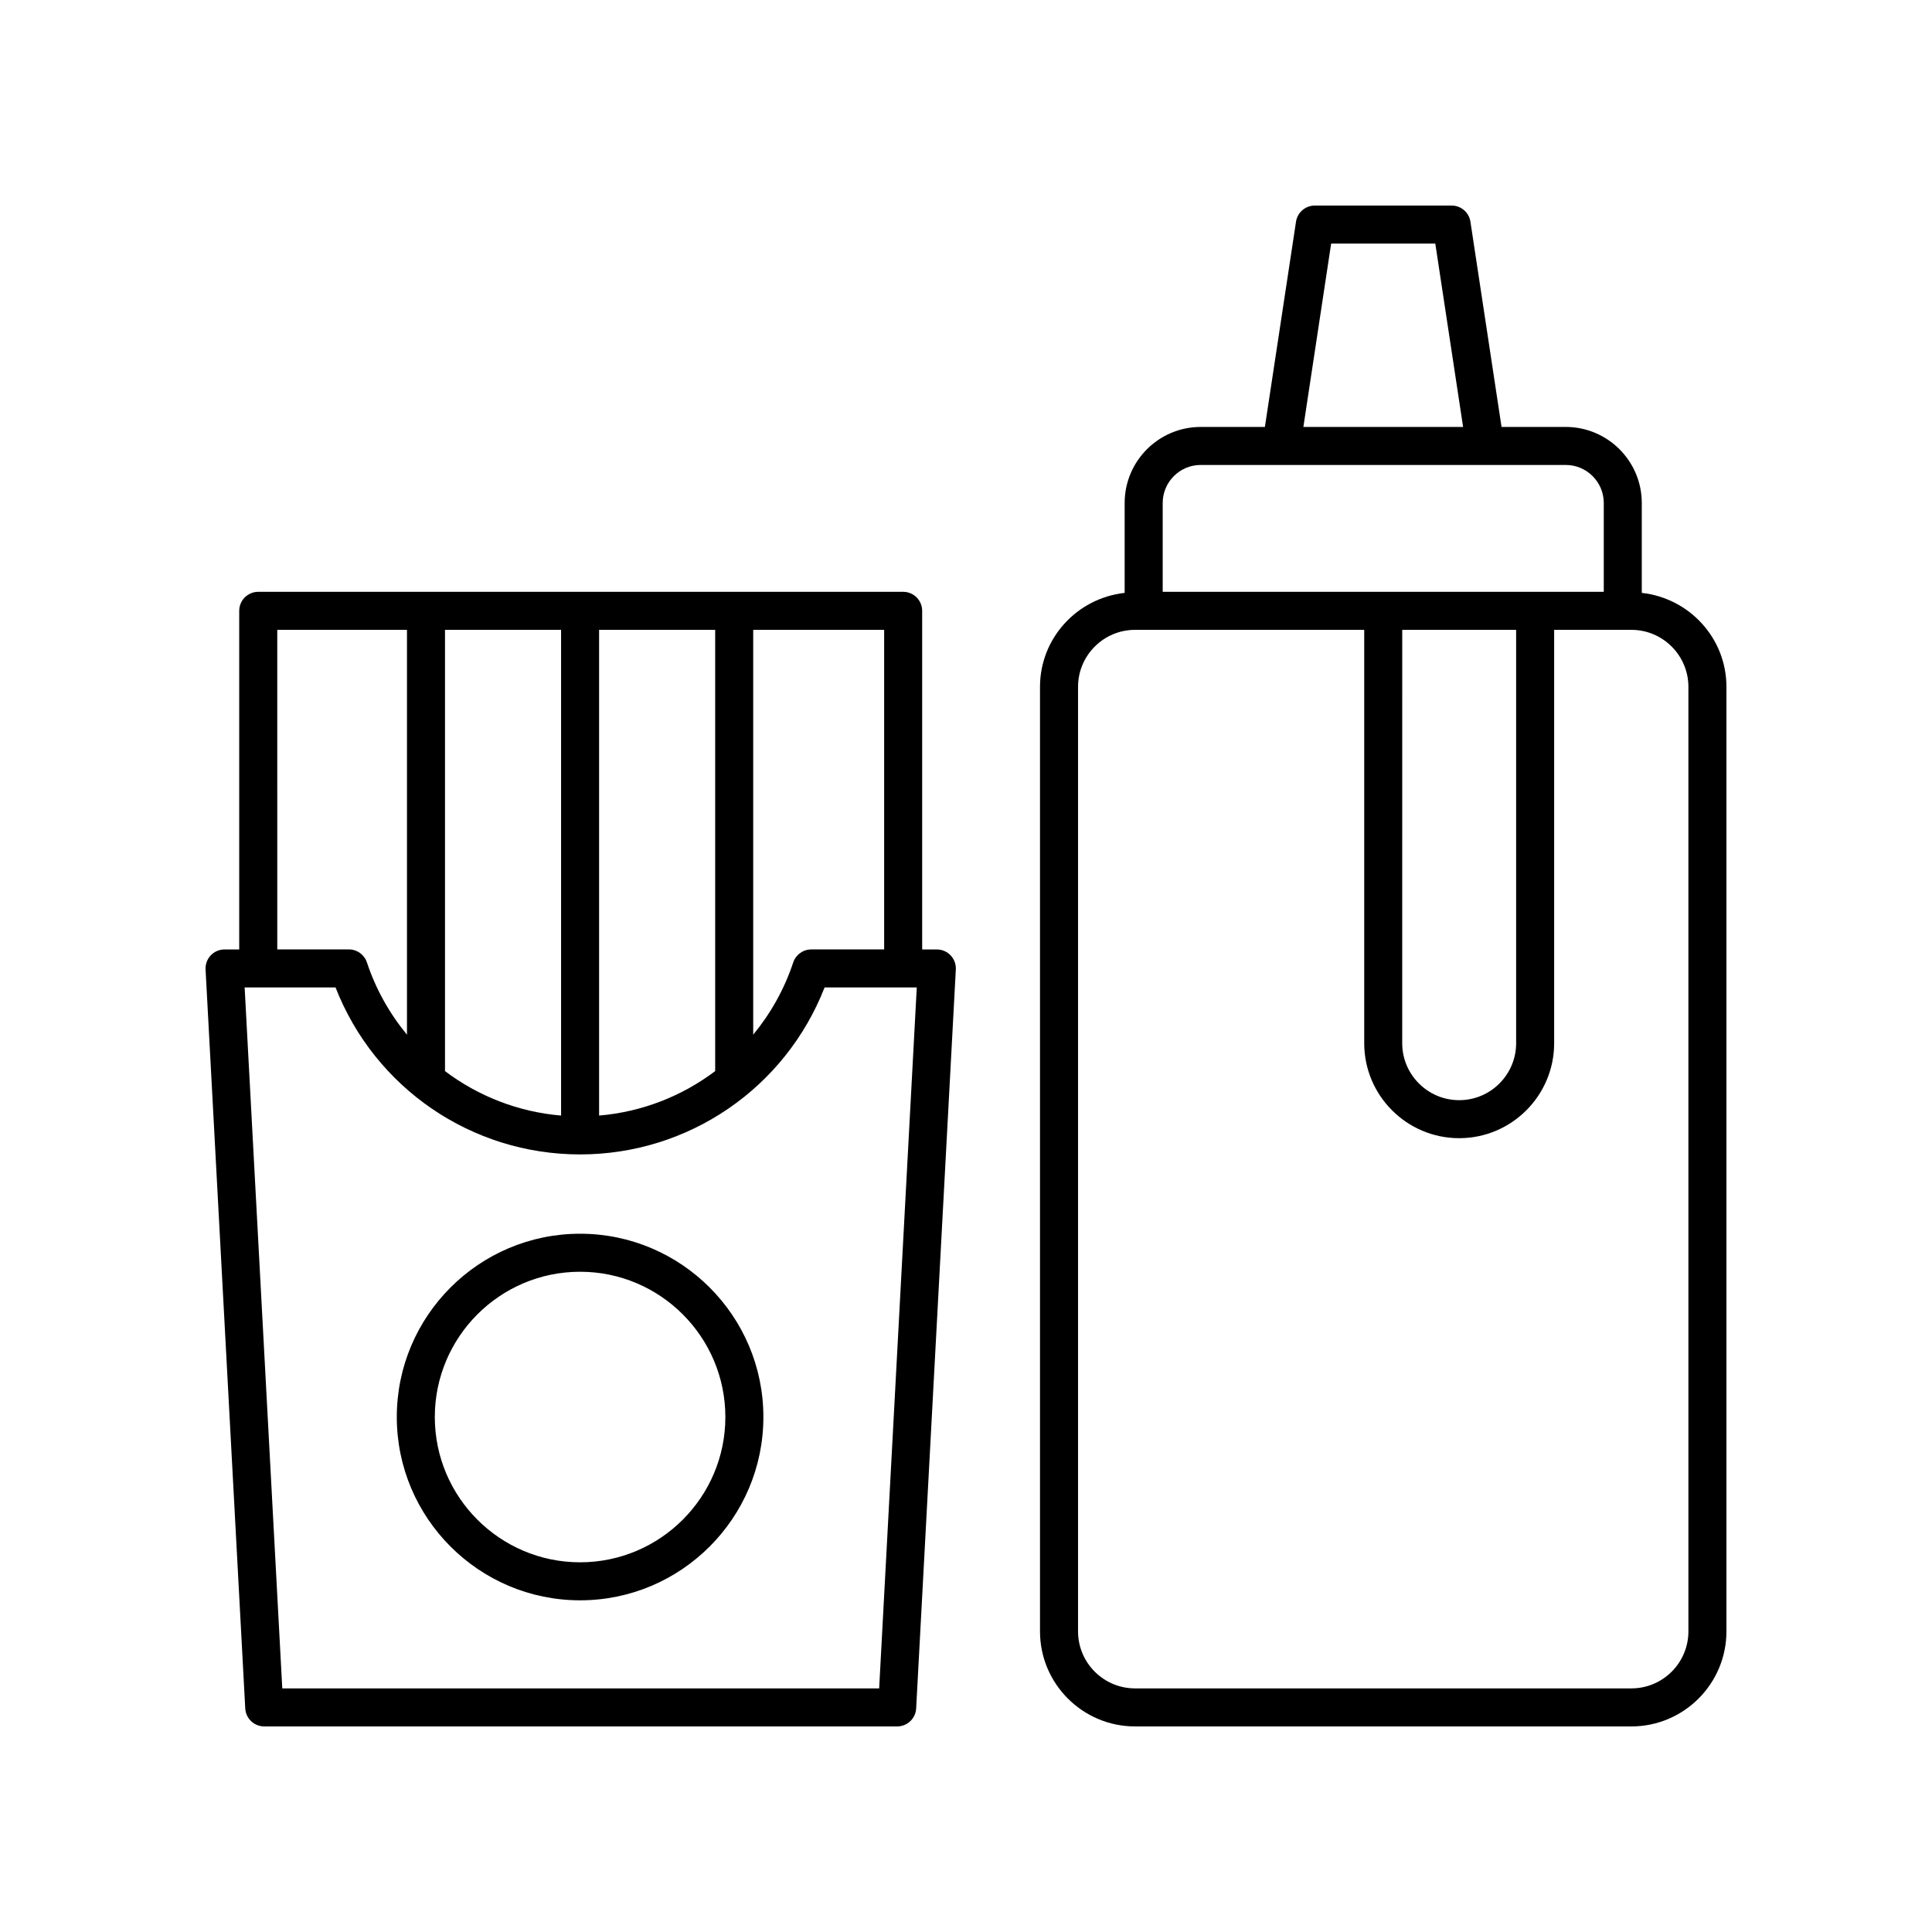 <?xml version="1.0" encoding="UTF-8"?>
<!-- Uploaded to: SVG Repo, www.svgrepo.com, Generator: SVG Repo Mixer Tools -->
<svg fill="#000000" width="800px" height="800px" version="1.1" viewBox="144 144 512 512" xmlns="http://www.w3.org/2000/svg">
 <g>
  <path d="m214.03 601.52h167.73c2.676 0 4.887-2.094 5.031-4.766l10.512-195.83c0.074-1.383-0.422-2.734-1.375-3.738-0.949-1.004-2.273-1.57-3.656-1.57h-3.887v-89.738c0-2.781-2.254-5.039-5.039-5.039h-170.91c-2.781 0-5.039 2.254-5.039 5.039v89.734h-3.887c-1.383 0-2.707 0.566-3.656 1.57-0.953 1.004-1.449 2.356-1.375 3.738l10.516 195.83c0.145 2.676 2.356 4.769 5.031 4.769zm164.28-205.91h-19.32c-2.172 0-4.098 1.391-4.781 3.453-2.371 7.144-6.019 13.574-10.602 19.137v-107.29h34.703zm-116.38-84.695h30.762v128.72c-11.375-0.957-21.973-5.152-30.762-11.777zm40.836 0h30.762v116.94c-8.789 6.629-19.387 10.824-30.762 11.781zm-85.289 0h34.375v107.29c-4.586-5.562-8.242-12-10.613-19.148-0.684-2.062-2.609-3.453-4.781-3.453h-18.98zm15.445 94.77c10.395 26.613 35.992 44.25 64.801 44.25h0.004c28.809 0 54.398-17.633 64.797-44.25h24.43l-9.969 185.76h-158.18l-9.973-185.76z"/>
  <path d="m579.09 301.12v-23.824c0-11.113-9.039-20.152-20.152-20.152h-17.012l-8.246-54.387c-0.375-2.461-2.488-4.281-4.981-4.281h-36.262c-2.492 0-4.609 1.82-4.981 4.281l-8.246 54.387h-17.012c-11.113 0-20.152 9.039-20.152 20.152v23.824c-12.578 1.395-22.434 11.965-22.434 24.91v250.3c0 13.891 11.301 25.191 25.191 25.191h131.53c13.891 0 25.191-11.301 25.191-25.191v-250.3c0-12.945-9.855-23.516-22.434-24.91zm-82.32-92.57h27.598l7.367 48.594h-42.328zm-34.57 58.668h96.738c5.559 0 10.078 4.519 10.078 10.078v23.543h-116.89v-23.543c0-5.559 4.519-10.078 10.074-10.078zm53.406 43.699h30.184v109.55c0 8.32-6.769 15.09-15.094 15.09-8.32 0-15.094-6.769-15.094-15.09zm75.84 265.41c0 8.336-6.781 15.113-15.113 15.113h-131.53c-8.336 0-15.113-6.781-15.113-15.113v-250.3c0-8.336 6.781-15.113 15.113-15.113h60.727v109.55c0 13.875 11.293 25.164 25.168 25.164s25.168-11.289 25.168-25.164v-109.55h20.465c8.336 0 15.113 6.781 15.113 15.113z"/>
  <path d="m297.73 568.1c26.785 0 48.574-21.789 48.574-48.574 0-26.785-21.789-48.574-48.574-48.574-26.785 0-48.574 21.789-48.574 48.574 0 26.785 21.789 48.574 48.574 48.574zm0-87.074c21.227 0 38.5 17.273 38.5 38.5 0 21.227-17.273 38.5-38.5 38.5-21.227 0-38.5-17.273-38.5-38.5 0-21.227 17.273-38.5 38.5-38.5z"/>
 </g>
</svg>